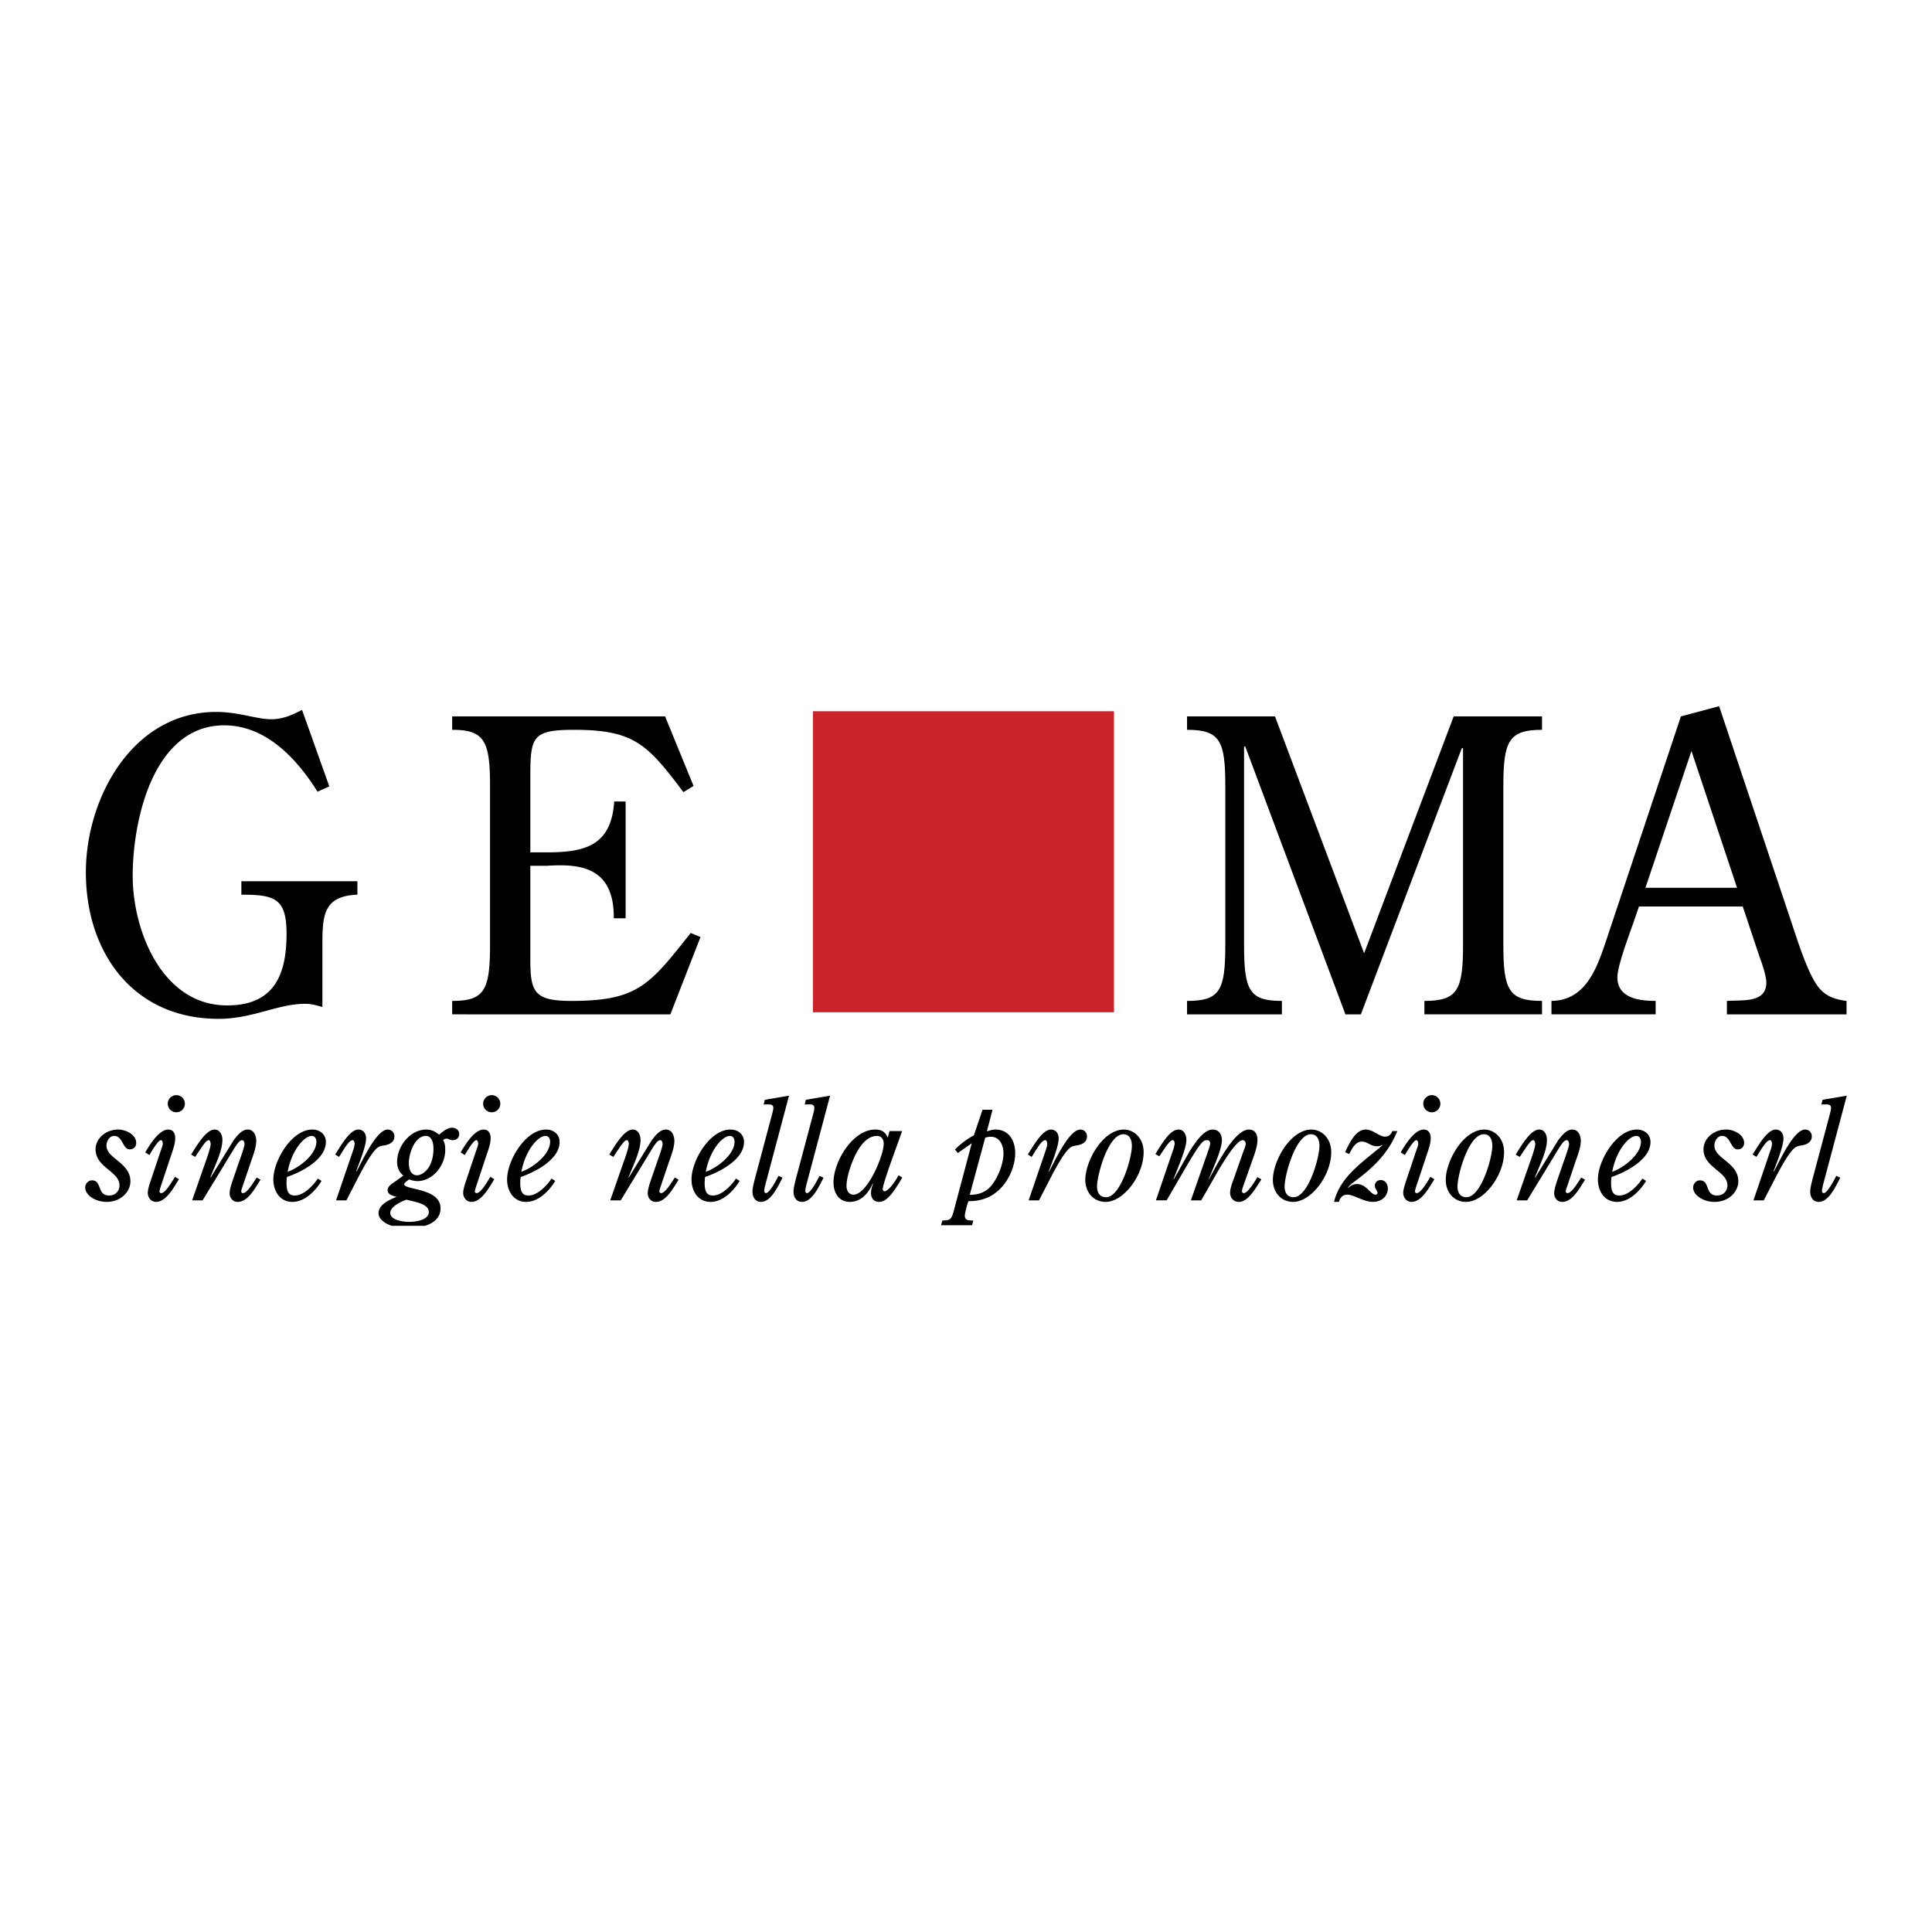 <svg xmlns="http://www.w3.org/2000/svg" width="2500" height="2500" viewBox="0 0 192.756 192.756"><g fill-rule="evenodd" clip-rule="evenodd"><path fill="#fff" d="M0 0h192.756v192.756H0V0z"/><path d="M32.855 78.46l-1.178.527c-2.03-3.25-5.118-6.62-9.301-6.62-7.066 0-9.137 9.422-9.137 15.028 0 5.441 2.924 12.915 9.422 12.915 4.63 0 5.929-2.968 5.929-7.148 0-3.534-1.178-3.899-4.508-3.899v-1.34h11.577v1.34c-3.494.121-3.494 2.233-3.494 5.199v6.012c-.527-.163-1.098-.325-1.706-.325-2.762 0-5.239 1.501-8.651 1.501-8.529 0-13.241-6.62-13.241-14.62 0-7.431 4.672-16.001 12.997-16.001 2.275 0 4.021.729 5.482.729 1.178 0 2.071-.406 3.088-.934l2.721 7.636zM62.417 91.618h-1.178c.041-5.199-3.453-5.441-6.663-5.24h-1.665v9.382c0 3.289.446 4.102 4.145 4.102 6.62 0 7.797-1.665 11.857-6.78l.976.406-3.007 7.714H45.114v-1.34c3.208 0 3.776-1.054 3.776-5.565V78.379c0-4.468-.568-5.566-3.776-5.566v-1.339h21.241l2.843 6.945-1.017.608c-3.572-4.75-4.912-6.213-10.883-6.213-4.143 0-4.387.651-4.387 4.632v7.594h1.665c3.819 0 6.418-.689 6.704-5.076h1.138v11.654h-.001zM8.504 118.485c0-.379.282-.719.678-.719 1.017 0 .479 1.511 1.695 1.511.621 0 1.045-.421 1.045-1.017 0-1.397-2.387-1.778-2.387-3.587 0-1.075 1.004-1.979 2.26-1.979.734 0 1.794.479 1.794 1.343 0 .381-.268.636-.648.636-.709 0-.679-1.343-1.554-1.343-.482 0-.765.537-.765.975 0 1.286 2.389 1.682 2.389 3.559 0 1.02-.934 2.049-2.374 2.049-1.086 0-2.133-.648-2.133-1.428zM17.853 117.652c-.481.749-1.258 2.261-2.273 2.261-.51 0-.835-.424-.835-.903 0-.368.197-.946.325-1.314l.974-2.911c.058-.154.2-.52.2-.676 0-.113-.058-.354-.185-.354-.312 0-.989 1.229-1.158 1.483l-.411-.268c.439-.722 1.357-2.275 2.303-2.275.479 0 .69.394.69.848 0 .522-.196 1.087-.365 1.582l-1.06 3.191c-.043.129-.141.396-.141.54 0 .11.055.182.168.182.436 0 1.143-1.271 1.37-1.625l.398.239zm-.255-8.389c.467 0 .848.38.848.862a.854.854 0 1 1-.848-.862zM20.509 115.917c.126-.354.507-1.428.507-1.766 0-.142-.043-.396-.197-.396-.267 0-.621.594-1.342 1.668l-.411-.228c.454-.693 1.443-2.5 2.347-2.5.538 0 .777.55.777 1.017 0 1.044-.636 2.358-1.032 3.335l-.169.409.028.027 2.288-3.716c.341-.437.808-1.072 1.413-1.072.608 0 .848.608.848 1.131 0 .636-.323 1.483-.535 2.091l-.777 2.301c-.042.126-.184.494-.184.639 0 .098.056.182.169.182.437 0 1.13-1.201 1.37-1.555l.381.212c-.79 1.302-1.398 2.218-2.288 2.218-.479 0-.792-.408-.792-.86 0-.381.185-.933.313-1.314l.903-2.613c.07-.212.27-.776.27-.989 0-.141-.058-.381-.242-.381-.282 0-.578.522-.734.734l-3.207 5.27h-1.045l1.341-3.844zM32.076 117.822c-.593.988-1.667 2.091-2.896 2.091-1.258 0-1.907-1.072-1.907-2.246 0-1.863 1.822-4.972 3.885-4.972.734 0 1.354.452 1.354 1.244 0 1.751-2.457 3.007-3.885 3.488a5.119 5.119 0 0 0-.041.606c0 1.062.366 1.243.833 1.243.891 0 1.837-1.001 2.288-1.692l.369.238zm-.51-3.913c0-.298-.141-.578-.466-.578-.707 0-1.978 1.343-2.402 3.575 1.131-.384 2.868-1.711 2.868-2.997zM34.561 119.759h-1.032l1.653-4.846c.083-.239.197-.564.197-.805 0-.129-.056-.354-.197-.354-.424 0-1.103 1.33-1.357 1.668l-.382-.24c.452-.666 1.413-2.487 2.304-2.487.51 0 .777.394.777.891 0 .55-.341 1.526-.538 2.062l-.451 1.216.027.027c.51-.891 1.963-4.195 3.124-4.195.381 0 .664.296.664.679 0 .593-.524.832-1.017.903-.494.071-.666.169-.989.55-.636.75-1.483 2.404-1.95 3.32l-.833 1.611zM40.24 117.287c-.412-.325-.623-.835-.623-1.357 0-1.554 1.286-3.234 2.911-3.234.522 0 .887.197 1.284.51.325-.285.832-.693 1.271-.693.369 0 .735.225.735.62 0 .398-.295.623-.676.623-.283 0-.384-.156-.58-.156-.142 0-.24.058-.354.142.197.353.212.623.212 1.031 0 1.483-1.229 3.065-2.77 3.065-.283 0-.563-.07-.833-.17-.113.1-.494.339-.494.48 0 .595 3.63.355 3.63 2.404 0 .962-.707 1.483-1.544 1.748h-3.332c-.875-.296-1.311-.81-1.311-1.241 0-.906 1.102-1.357 1.794-1.652-.354-.099-.891-.212-.891-.664 0-.398.509-.693.777-.878l.794-.578zm3.007-2.699c0-.479-.126-1.257-.762-1.257-1.118 0-1.695 1.794-1.695 2.699 0 .535.168 1.229.82 1.229.534 0 1.637-.694 1.637-2.671zm-4.309 6.428c0 .749 1.357.891 1.879.891.593 0 1.966-.157 1.966-.989 0-.875-1.612-1.032-2.22-1.229-.523.184-1.625.676-1.625 1.327zM49.319 117.652c-.479.749-1.256 2.261-2.273 2.261-.51 0-.833-.424-.833-.903 0-.368.197-.946.323-1.314l.977-2.911c.055-.154.196-.52.196-.676 0-.113-.056-.354-.185-.354-.31 0-.989 1.229-1.158 1.483l-.409-.268c.437-.722 1.355-2.275 2.301-2.275.482 0 .693.394.693.848 0 .522-.196 1.087-.368 1.582l-1.06 3.191c-.04.129-.141.396-.141.54 0 .11.058.182.168.182.439 0 1.146-1.271 1.373-1.625l.396.239zm-.252-8.389c.464 0 .847.38.847.862a.855.855 0 1 1-.847-.862zM55.393 117.822c-.593.988-1.665 2.091-2.893 2.091-1.259 0-1.907-1.072-1.907-2.246 0-1.863 1.821-4.972 3.882-4.972.736 0 1.357.452 1.357 1.244 0 1.751-2.457 3.007-3.885 3.488a5.153 5.153 0 0 0-.043.606c0 1.062.368 1.243.835 1.243.888 0 1.836-1.001 2.289-1.692l.365.238zm-.507-3.913c0-.298-.141-.578-.466-.578-.707 0-1.978 1.343-2.402 3.575 1.13-.384 2.868-1.711 2.868-2.997zM62.225 115.917c.128-.354.509-1.428.509-1.766 0-.142-.042-.396-.196-.396-.27 0-.623.594-1.343 1.668l-.411-.228c.452-.693 1.44-2.5 2.346-2.5.538 0 .777.55.777 1.017 0 1.044-.636 2.358-1.032 3.335l-.169.409.028.027 2.289-3.716c.34-.437.804-1.072 1.412-1.072.608 0 .848.608.848 1.131 0 .636-.323 1.483-.538 2.091l-.776 2.301c-.041.126-.182.494-.182.639 0 .098.055.182.168.182.436 0 1.13-1.201 1.37-1.555l.38.212c-.792 1.302-1.397 2.218-2.288 2.218-.48 0-.792-.408-.792-.86 0-.381.185-.933.312-1.314l.903-2.613c.071-.212.268-.776.268-.989 0-.141-.055-.381-.239-.381-.283 0-.58.522-.734.734l-3.206 5.27h-1.045l1.341-3.844zM73.794 117.822c-.596.988-1.668 2.091-2.896 2.091-1.258 0-1.907-1.072-1.907-2.246 0-1.863 1.821-4.972 3.886-4.972.733 0 1.354.452 1.354 1.244 0 1.751-2.457 3.007-3.885 3.488a5.153 5.153 0 0 0-.043.606c0 1.062.369 1.243.835 1.243.89 0 1.836-1.001 2.289-1.692l.367.238zm-.509-3.913c0-.298-.141-.578-.467-.578-.706 0-1.978 1.343-2.402 3.575 1.131-.384 2.869-1.711 2.869-2.997zM76.362 118.19c-.028.153-.114.426-.114.58 0 .113.043.268.169.268.381 0 1.075-1.386 1.259-1.724l.394.185c-.409.777-1.116 2.414-2.147 2.414-.577 0-.848-.494-.848-1.018 0-.367.142-.89.228-1.243l1.723-6.468c.043-.169.129-.467.129-.636 0-.452-.411-.354-.961-.354l.113-.467 2.414-.411-2.359 8.874zM80.457 118.19c-.028.153-.111.426-.111.58 0 .113.04.268.168.268.381 0 1.072-1.386 1.256-1.724l.396.185c-.411.777-1.116 2.414-2.147 2.414-.58 0-.848-.494-.848-1.018 0-.367.142-.89.225-1.243l1.726-6.468c.041-.169.126-.467.126-.636 0-.452-.412-.354-.961-.354l.113-.467 2.417-.411-2.36 8.874zM88.75 112.849h1.255l-1.072 2.982c-.157.452-.862 2.43-.862 2.798 0 .099.058.228.184.228.239 0 .777-.497 1.398-1.598l.368.225c-.903 1.541-1.554 2.43-2.318 2.43-.492 0-.802-.365-.802-.848 0-.366.083-.648.197-.959l-.028-.03c-.411.948-1.146 1.837-2.291 1.837-1.115 0-1.622-.946-1.622-1.947 0-2.036 1.892-5.271 4.165-5.271.635 0 1.004.225 1.244.817l.184-.664zm-.582 1.259c0-.424-.212-.777-.676-.777-1.019 0-1.726 1.06-2.134 1.864-.409.792-.903 2.245-.903 3.136 0 .424.225.863.691.863 1.386 0 3.022-3.884 3.022-5.086zM99.027 110.718l-.566 2.159c.27-.083.553-.182.848-.182 1.357 0 1.979 1.115 1.979 2.359 0 1.243-.605 2.656-1.484 3.531-.875.891-1.949 1.271-3.19 1.256l-.114.354c-.056.228-.239.863-.239 1.103 0 .51.479.451.848.479l-.126.467h-3.096l.126-.467c.737-.028.905-.071 1.13-.916l1.808-6.796c-.395.283-.93.636-1.384.977l-.295-.356c.565-.55 1.186-1.044 1.892-1.41l.863-2.558h1zm-2.274 8.488c.821 0 1.51-.209 2.077-.832.705-.789 1.287-2.232 1.287-3.308 0-.776-.354-1.649-1.244-1.649a1.67 1.67 0 0 0-.58.096l-1.54 5.693zM103.66 119.759h-1.031l1.654-4.846c.084-.239.197-.564.197-.805 0-.129-.055-.354-.197-.354-.426 0-1.102 1.33-1.355 1.668l-.381-.24c.449-.666 1.412-2.487 2.299-2.487.51 0 .777.394.777.891 0 .55-.338 1.526-.535 2.062l-.453 1.216.029.027c.508-.891 1.963-4.195 3.121-4.195.381 0 .664.296.664.679 0 .593-.521.832-1.018.903-.494.071-.662.169-.988.55-.637.75-1.484 2.404-1.951 3.32l-.832 1.611zM114.1 114.94c0 2.374-2.033 4.973-3.787 4.973-1.24 0-2.033-.989-2.033-2.189 0-1.877 1.738-5.028 3.857-5.028.947-.001 1.963.804 1.963 2.244zm-4.647 3.447c0 .58.252 1.06.891 1.06 1.469 0 2.584-3.94 2.584-5.126 0-.553-.197-1.158-.85-1.158-1.51-.001-2.625 4.038-2.625 5.224zM117.01 114.827c.07-.197.184-.537.184-.746 0-.129-.043-.326-.197-.326-.297 0-.82.86-.99 1.1l-.34.51-.393-.225c.918-1.511 1.582-2.444 2.314-2.444.566 0 .777.565.777 1.06 0 .578-.424 1.68-.635 2.245l-.65 1.641.027.026 1.611-2.853c.451-.693 1.342-2.119 2.275-2.119.621 0 .916.495.916 1.072 0 .608-.408 1.655-.635 2.232l-.678 1.641.029.026.113-.239c.635-1.145 2.43-4.732 3.854-4.732.623 0 .863.452.863 1.045 0 .722-.354 1.569-.594 2.26l-.791 2.248c-.07.182-.154.424-.154.621 0 .098.084.169.182.169.256 0 .693-.495 1.357-1.598l.396.227c-.494.72-1.271 2.246-2.248 2.246-.535 0-.875-.408-.875-.916 0-.411.184-.905.326-1.286l1.016-2.884c.07-.169.213-.521.213-.706 0-.197-.115-.366-.311-.366-.229 0-.848.311-2.572 3.292l-1.553 2.712h-1.033l1.725-4.932c.07-.197.199-.55.199-.762 0-.169-.102-.311-.283-.311-.396 0-.564 0-2.303 2.982l-1.754 3.021h-1.072l1.684-4.931zM132.816 114.94c0 2.374-2.037 4.973-3.787 4.973-1.244 0-2.035-.989-2.035-2.189 0-1.877 1.738-5.028 3.857-5.028.946-.001 1.965.804 1.965 2.244zm-4.65 3.447c0 .58.256 1.06.891 1.06 1.469 0 2.586-3.94 2.586-5.126 0-.553-.197-1.158-.848-1.158-1.51-.001-2.629 4.038-2.629 5.224zM134.199 114.953c.395-.802 1.016-2.258 2.061-2.258.764 0 1.314.706 1.938.706.326 0 .592-.196.705-.553h.508c-.805 1.951-2.018 3.379-4.293 5.047-.24.181-.482.365-.637.607l.029.025c.211-.225.521-.394.861-.394.494 0 .818.267 1.102.521.283.268.508.538.775.538.102 0 .186-.07.186-.185 0-.184-.268-.424-.268-.706 0-.338.268-.565.592-.565.451 0 .707.409.707.835 0 .817-.68 1.34-1.469 1.34-.977 0-1.908-.719-2.57-.719-.455 0-.734.295-.836.719h-.494c.621-2.583 2.982-4.039 4.832-5.648l-.029-.03a.914.914 0 0 1-.506.129c-.34 0-.58-.114-.809-.242-.225-.111-.436-.225-.719-.225-.635 0-1.004.747-1.256 1.243l-.41-.185zM143.111 117.652c-.48.749-1.256 2.261-2.273 2.261-.51 0-.836-.424-.836-.903 0-.368.199-.946.326-1.314l.975-2.911c.057-.154.199-.52.199-.676 0-.113-.059-.354-.186-.354-.309 0-.988 1.229-1.156 1.483l-.412-.268c.439-.722 1.357-2.275 2.303-2.275.482 0 .693.394.693.848 0 .522-.199 1.087-.367 1.582l-1.061 3.191c-.043.129-.141.396-.141.54 0 .11.057.182.17.182.439 0 1.145-1.271 1.369-1.625l.397.239zm-.256-8.389c.467 0 .85.38.85.862a.853.853 0 0 1-.85.848.854.854 0 1 1 0-1.71zM150.061 114.94c0 2.374-2.033 4.973-3.785 4.973-1.242 0-2.033-.989-2.033-2.189 0-1.877 1.738-5.028 3.857-5.028.945-.001 1.961.804 1.961 2.244zm-4.647 3.447c0 .58.256 1.06.891 1.06 1.469 0 2.584-3.94 2.584-5.126 0-.553-.197-1.158-.848-1.158-1.512-.001-2.627 4.038-2.627 5.224zM152.66 115.917c.129-.354.51-1.428.51-1.766 0-.142-.043-.396-.201-.396-.266 0-.619.594-1.342 1.668l-.408-.228c.451-.693 1.441-2.5 2.348-2.5.533 0 .775.55.775 1.017 0 1.044-.635 2.358-1.031 3.335l-.172.409.031.027 2.287-3.716c.338-.437.805-1.072 1.412-1.072.609 0 .85.608.85 1.131 0 .636-.326 1.483-.539 2.091l-.775 2.301c-.043.126-.186.494-.186.639 0 .098.059.182.17.182.438 0 1.129-1.201 1.369-1.555l.383.212c-.791 1.302-1.398 2.218-2.287 2.218-.482 0-.793-.408-.793-.86 0-.381.186-.933.311-1.314l.906-2.613c.07-.212.268-.776.268-.989 0-.141-.057-.381-.24-.381-.281 0-.58.522-.734.734l-3.205 5.27h-1.047l1.34-3.844zM164.227 117.822c-.594.988-1.664 2.091-2.896 2.091-1.256 0-1.908-1.072-1.908-2.246 0-1.863 1.826-4.972 3.887-4.972.734 0 1.357.452 1.357 1.244 0 1.751-2.461 3.007-3.885 3.488a4.786 4.786 0 0 0-.045.606c0 1.062.369 1.243.836 1.243.889 0 1.836-1.001 2.289-1.692l.365.238zm-.508-3.913c0-.298-.141-.578-.467-.578-.705 0-1.977 1.343-2.4 3.575 1.128-.384 2.867-1.711 2.867-2.997zM168.926 118.485c0-.379.283-.719.68-.719 1.016 0 .479 1.511 1.695 1.511.619 0 1.045-.421 1.045-1.017 0-1.397-2.389-1.778-2.389-3.587 0-1.075 1.004-1.979 2.262-1.979.734 0 1.793.479 1.793 1.343 0 .381-.27.636-.65.636-.707 0-.68-1.343-1.555-1.343-.479 0-.762.537-.762.975 0 1.286 2.387 1.682 2.387 3.559 0 1.02-.934 2.049-2.375 2.049-1.086 0-2.131-.648-2.131-1.428zM175.973 119.759h-1.031l1.65-4.846c.086-.239.197-.564.197-.805 0-.129-.055-.354-.197-.354-.422 0-1.102 1.33-1.357 1.668l-.379-.24c.453-.666 1.412-2.487 2.303-2.487.51 0 .777.394.777.891 0 .55-.34 1.526-.535 2.062l-.455 1.216.029.027c.51-.891 1.963-4.195 3.121-4.195a.66.66 0 0 1 .668.679c0 .593-.525.832-1.02.903s-.666.169-.988.55c-.637.75-1.484 2.404-1.951 3.32l-.832 1.611zM181.891 118.19c-.027.153-.113.426-.113.58 0 .113.043.268.172.268.383 0 1.072-1.386 1.258-1.724l.395.185c-.412.777-1.115 2.414-2.148 2.414-.58 0-.85-.494-.85-1.018 0-.367.143-.89.227-1.243l1.727-6.468c.039-.169.125-.467.125-.636 0-.452-.41-.354-.961-.354l.113-.467 2.418-.411-2.363 8.874z"/><path fill="#cc2229" d="M81.108 70.962h30.033v30.033H81.108V70.962z"/><path d="M149.99 94.297c0 4.511.568 5.565 3.857 5.565v1.34h-11.734v-1.34c3.289 0 3.855-1.054 3.855-5.565V74.643h-.121l-10.072 26.56h-1.543L124.24 74.48h-.119v19.818c0 4.511.525 5.565 3.775 5.565v1.34h-9.463v-1.34c3.289 0 3.816-1.054 3.816-5.565V78.379c0-4.468-.527-5.566-3.816-5.566v-1.339h8.775l8.891 23.638 8.936-23.638h8.812v1.339c-3.289 0-3.857 1.098-3.857 5.566v15.918zM171.518 70.457l7.391 22.095c.531 1.584 1.584 4.954 2.682 6.133.689.771 1.625 1.057 2.641 1.178v1.34h-11.941v-1.34c1.383-.121 3.939.285 3.939-1.826 0-.651-.449-1.99-.689-2.601l-1.666-4.995H163.52l-.529 1.543c-.406 1.178-1.625 4.346-1.625 5.522 0 2.071 2.154 2.356 3.818 2.356v1.34h-10.395v-1.34c3.49-.04 4.588-3.41 5.521-6.214l7.393-22.174 3.815-1.017zm-2.76 4.468l-4.592 13.648h9.141l-4.549-13.648z"/></g></svg>
